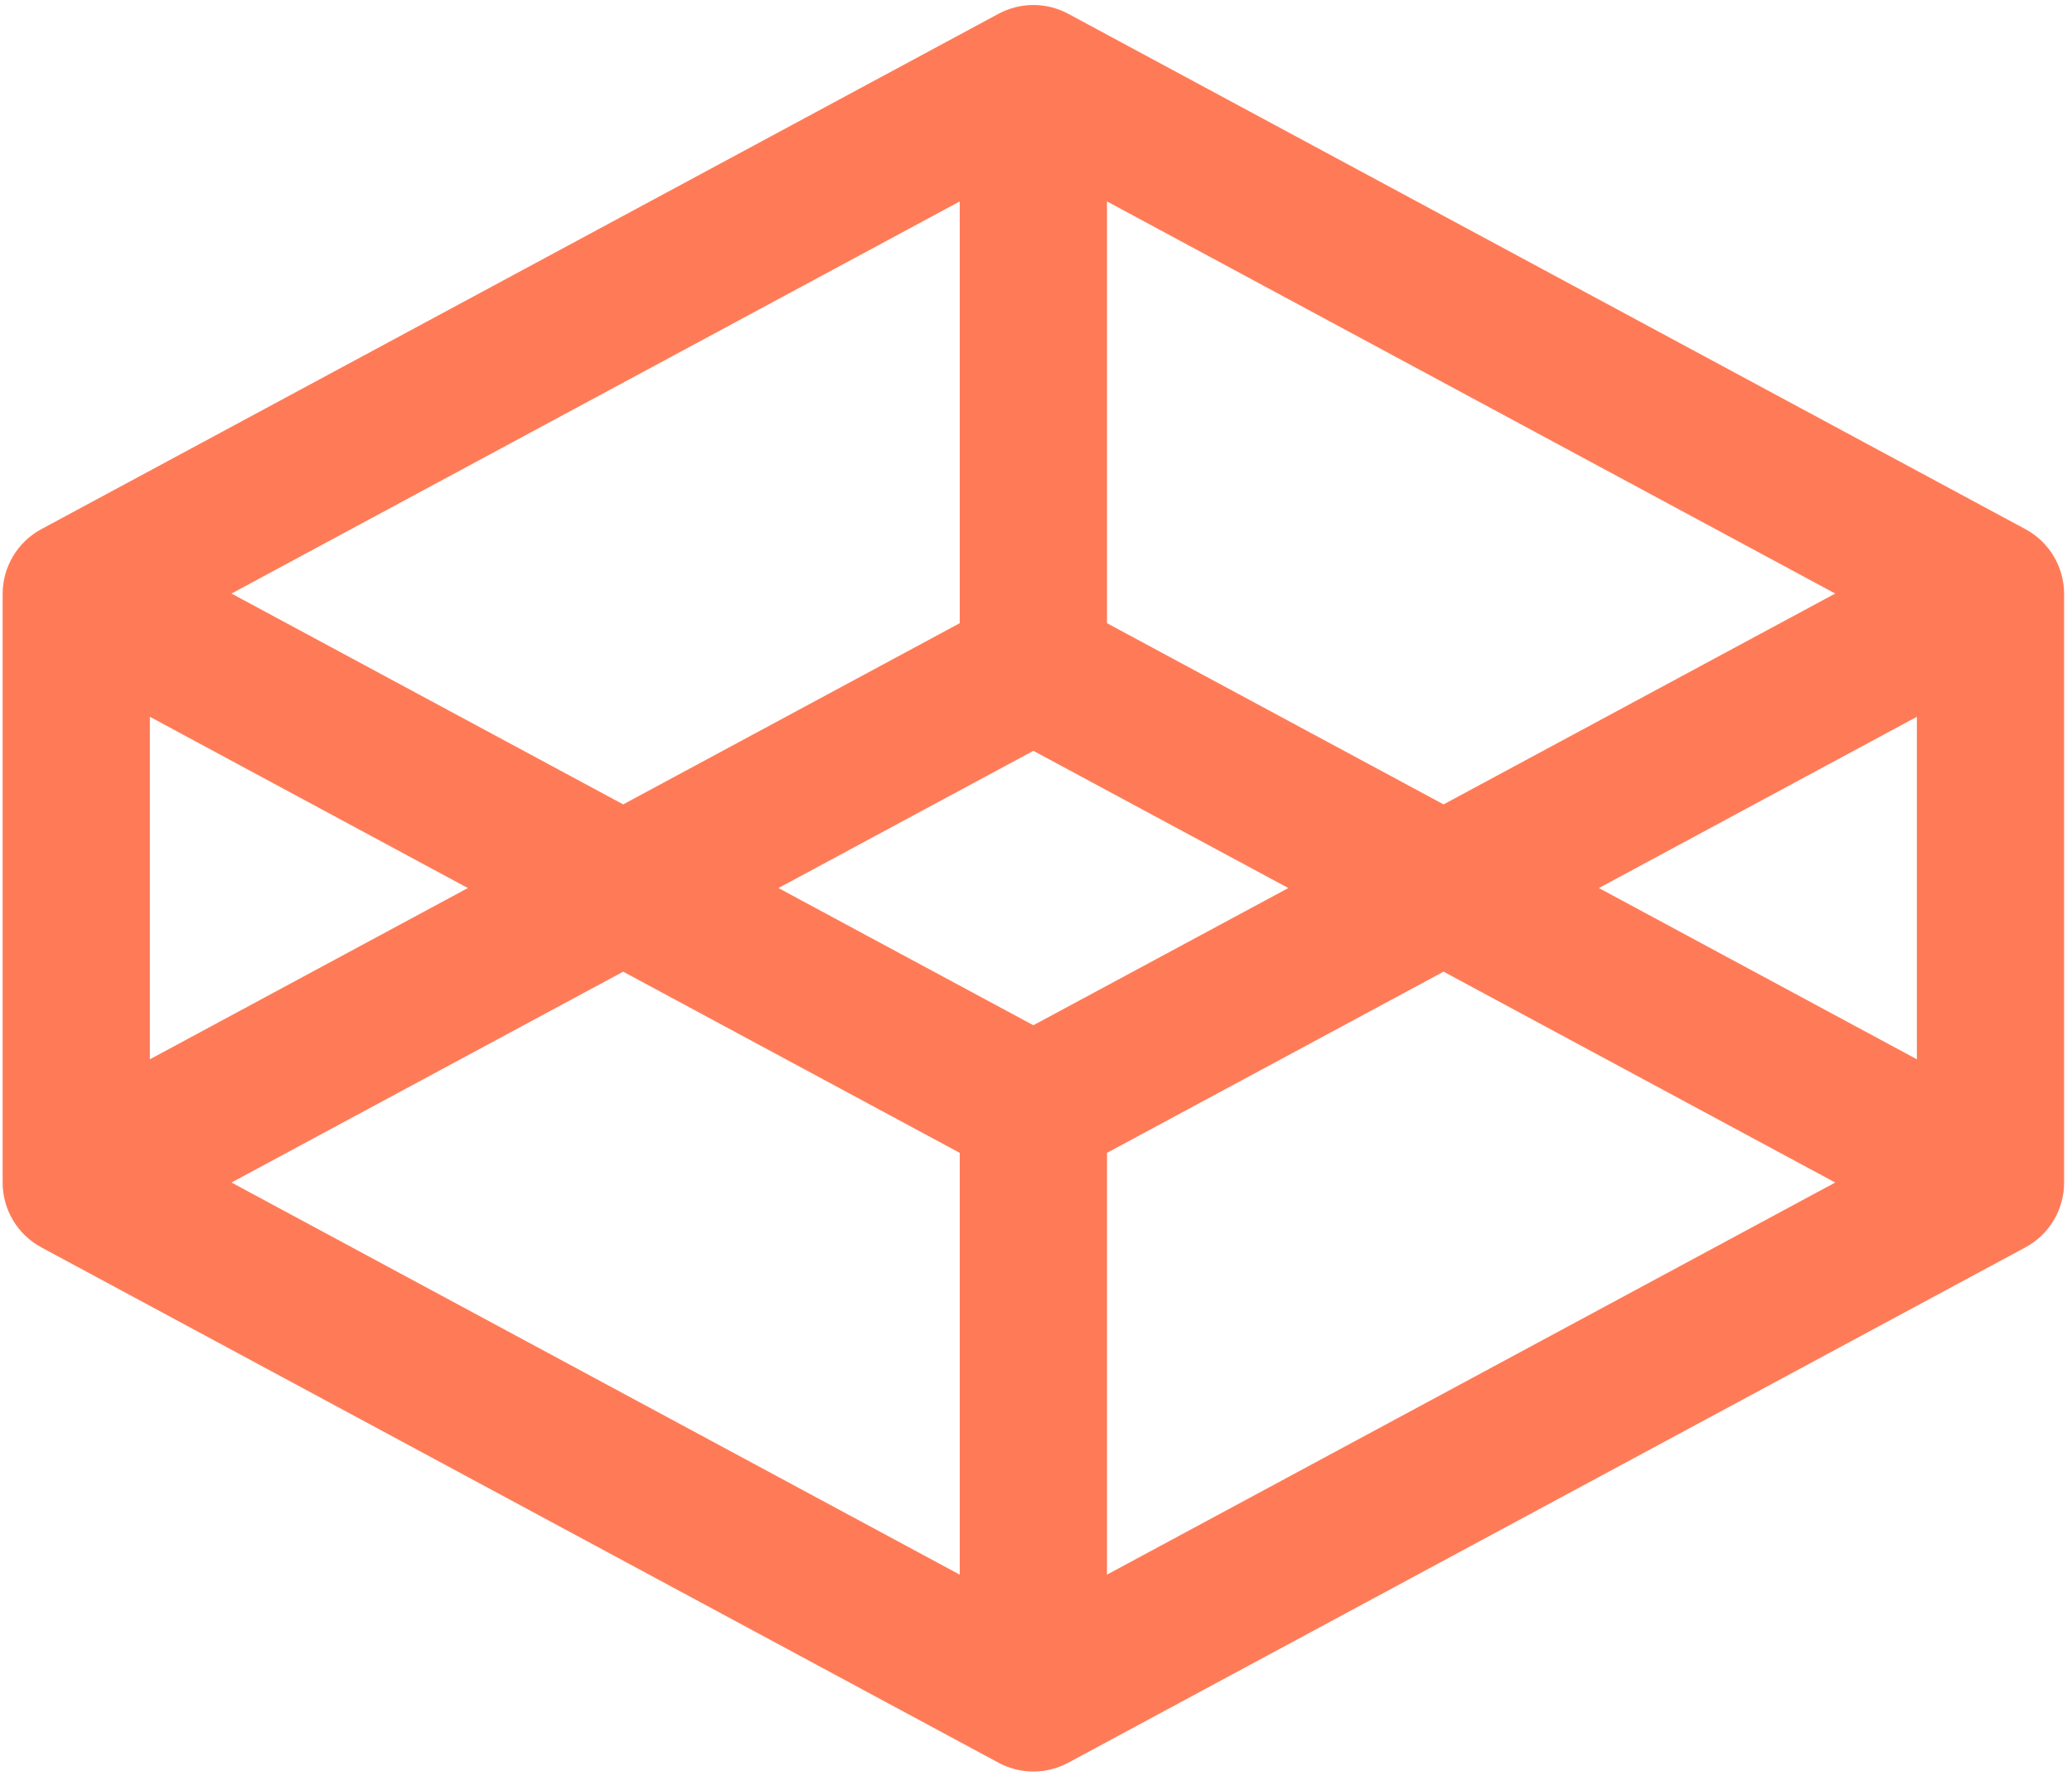 <svg width="77" height="66" viewBox="0 0 77 66" fill="none" xmlns="http://www.w3.org/2000/svg">
<path d="M75.267 19.665L39.699 0.513C39.3 0.299 38.855 0.186 38.402 0.186C37.95 0.186 37.505 0.299 37.106 0.513L1.538 19.665C1.105 19.898 0.742 20.243 0.489 20.665C0.236 21.086 0.1 21.568 0.098 22.059V43.948C0.097 44.442 0.231 44.928 0.485 45.352C0.738 45.777 1.102 46.125 1.538 46.359L37.106 65.511C37.505 65.725 37.95 65.838 38.402 65.838C38.855 65.838 39.3 65.725 39.699 65.511L75.267 46.359C75.703 46.125 76.067 45.777 76.32 45.352C76.574 44.928 76.707 44.442 76.707 43.948V22.059C76.704 21.568 76.569 21.086 76.316 20.665C76.062 20.243 75.7 19.898 75.267 19.665ZM71.235 39.368L59.419 33.004L71.235 26.639V39.368ZM53.646 29.895L41.138 23.161V7.486L68.201 22.059L53.646 29.895ZM38.402 38.103L28.929 33.004L38.402 27.904L47.876 33.004L38.402 38.103ZM35.666 7.486V23.161L23.159 29.895L8.603 22.059L35.666 7.486ZM5.57 26.639L17.386 33.004L5.57 39.368V26.639ZM23.159 36.112L35.666 42.846V58.521L8.603 43.948L23.159 36.112ZM41.138 58.521V42.846L53.646 36.112L68.201 43.948L41.138 58.521Z" fill="#FF7B57"/>
</svg>
